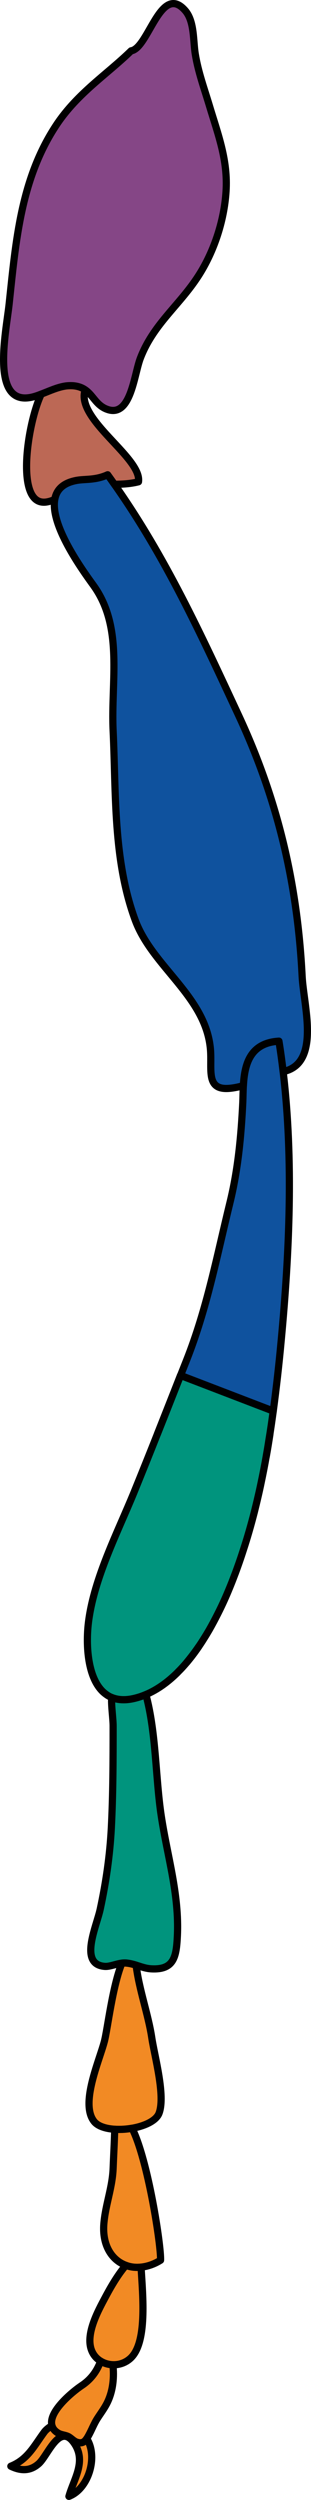<?xml version="1.0" encoding="utf-8"?>
<!-- Generator: Adobe Illustrator 24.1.2, SVG Export Plug-In . SVG Version: 6.00 Build 0)  -->
<svg version="1.1" id="Camada_1" xmlns="http://www.w3.org/2000/svg" xmlns:xlink="http://www.w3.org/1999/xlink" x="0px" y="0px"
	 width="43.269px" height="346.717px" viewBox="0 0 43.269 346.717" enable-background="new 0 0 43.269 346.717"
	 xml:space="preserve">
<g>
	<path fill="#F28A24" d="M1.508,342.038c1.36,0.66,2.68,0.72,3.89-0.36c1.26-1.12,2.86-5.69,4.86-2.92c1.85,2.57,0,5.03-0.67,7.46
		c2.72-1.03,4.1-5.47,2.48-8.01c-0.32,0.47-0.66,0.73-1.37,0.5c-0.45-0.14-0.81-0.6-1.23-0.8c-0.45-0.21-0.98-0.21-1.41-0.48
		c-0.47-0.29-0.73-0.64-0.83-1.03c-0.46,0.28-0.85,0.61-1.06,0.89C4.718,339.248,3.868,341.088,1.508,342.038z"/>
	<path fill="#F28A24" d="M7.228,336.398c0.1,0.39,0.36,0.74,0.83,1.03c0.43,0.271,0.96,0.271,1.41,0.48c0.42,0.2,0.78,0.66,1.23,0.8
		c0.71,0.23,1.05-0.03,1.37-0.5c0.06-0.09,0.13-0.2,0.19-0.31c0.48-0.83,0.79-1.71,1.3-2.5c0.53-0.82,1.09-1.54,1.48-2.42
		c0.69-1.54,0.86-3.32,0.67-5.01c-0.6-0.02-1.2-0.19-1.7-0.5c-0.05,0.11-0.09,0.22-0.14,0.33c-0.52,1.25-1.33,2.28-2.51,3.06
		C10.168,331.648,6.688,334.458,7.228,336.398z"/>
	<path fill="#F28A24" d="M12.668,325.768c0.24,0.76,0.72,1.33,1.34,1.7c0.5,0.31,1.1,0.48,1.7,0.5c0.85,0.02,1.71-0.25,2.4-0.86
		c2.42-2.13,1.75-8.67,1.52-12.68c-0.75,0.08-1.47,0-2.11-0.25c-1.27,1.44-2.42,3.59-2.87,4.43
		C13.658,320.458,11.968,323.538,12.668,325.768z"/>
	<path fill="#F28A24" d="M17.518,314.177c0.64,0.25,1.36,0.33,2.11,0.25c0.87-0.09,1.8-0.39,2.71-0.96
		c0.1-1.86-1.71-13.82-3.96-18.3h-0.01c-0.8,0.14-1.63,0.19-2.41,0.14c-0.05,1.97-0.15,3.6-0.22,5.44
		c-0.11,2.69-1.07,5.01-1.29,7.67C14.208,311.388,15.548,313.467,17.518,314.177z"/>
	<path fill="#00947D" d="M14.568,272.717c0.67,0.06,1.55-0.34,2.39-0.45c0.19-0.02,0.38-0.03,0.56-0.02
		c0.49,0.04,0.96,0.16,1.42,0.3c0.69,0.22,1.37,0.47,2.11,0.51c3.17,0.17,3.49-1.67,3.63-4.55c0.28-5.79-1.39-11.03-2.24-16.64
		c-0.8-5.24-0.7-11.54-2.14-16.85c-0.54,0.23-1.09,0.41-1.65,0.54c-1.25,0.29-2.28,0.21-3.12-0.14c-0.05,1.31,0.21,2.93,0.21,3.97
		c0,4.74-0.01,9.44-0.25,14.14c-0.2,3.8-0.74,7.51-1.54,11.23C13.428,267.208,10.928,272.438,14.568,272.717z"/>
	<path fill="#F28A24" d="M13.078,294.208c0.52,0.67,1.62,1.02,2.88,1.1c0.78,0.05,1.61,0,2.41-0.14h0.01
		c1.76-0.31,3.35-1.04,3.75-2.08c0.92-2.42-0.63-7.93-1.01-10.47c-0.49-3.24-1.77-6.7-2.18-10.07c-0.46-0.14-0.93-0.26-1.42-0.3
		c-0.18-0.01-0.37,0-0.56,0.02c-1.32,3.25-2,9.19-2.44,10.86C13.808,285.838,11.138,291.738,13.078,294.208z"/>
	<path fill="#0F529E" d="M25.118,190.758l12.9,4.94c0.44-3.28,0.81-6.57,1.11-9.83c1.14-12.15,1.72-24.98,0.27-37.22
		c-0.17-1.43-0.36-2.84-0.59-4.25c-4.12,0.24-4.79,3.36-4.95,6.17c-0.05,0.83-0.05,1.63-0.08,2.33c-0.23,4.71-0.67,9.35-1.79,13.91
		c-1.84,7.51-3.19,14.67-6.04,21.86C25.668,189.368,25.398,190.058,25.118,190.758z"/>
	<path fill="none" stroke="#000000" stroke-linecap="round" stroke-linejoin="round" stroke-miterlimit="10" d="M37.038,201.998
		c0.19-1.02,0.35-2.03,0.51-3.05c-0.04,0.22-0.07,0.43-0.11,0.65C37.318,200.398,37.178,201.208,37.038,201.998z"/>
	<path fill="#00947D" d="M14.278,234.588c0.15,0.14,0.3,0.27,0.47,0.39c0.24,0.18,0.5,0.33,0.78,0.44c0.84,0.35,1.87,0.43,3.12,0.14
		c0.56-0.13,1.11-0.31,1.65-0.54c1.57-0.66,3.01-1.7,4.32-2.98c0.15-0.16,0.31-0.32,0.47-0.48c0.31-0.32,0.61-0.66,0.9-1
		c0.58-0.7,1.14-1.43,1.66-2.19c0.26-0.38,0.51-0.76,0.75-1.15c0.25-0.39,0.48-0.78,0.71-1.17c0.45-0.79,0.87-1.58,1.26-2.36
		c0.59-1.17,1.1-2.31,1.53-3.36c0.25-0.6,0.49-1.21,0.72-1.82c0.15-0.38,0.29-0.77,0.43-1.16c0.29-0.8,0.56-1.6,0.82-2.41
		c0.56-1.7,1.05-3.42,1.5-5.16c0.17-0.68,0.34-1.37,0.5-2.06c0.17-0.72,0.33-1.44,0.48-2.17c0.25-1.18,0.48-2.36,0.69-3.55
		c0.07-0.4,0.14-0.8,0.21-1.2c0.06-0.4,0.13-0.8,0.19-1.2c0.04-0.25,0.08-0.5,0.12-0.75c0.1-0.65,0.2-1.3,0.29-1.95
		c0.06-0.4,0.11-0.8,0.17-1.2l-12.9-4.94c-1.07,2.7-2.13,5.4-3.21,8.1c-1.07,2.7-2.16,5.4-3.26,8.1
		c-2.31,5.63-5.52,11.81-6.32,17.87C11.928,227.838,12.098,232.458,14.278,234.588z"/>
	<path fill="none" stroke="#000000" stroke-linecap="round" stroke-linejoin="round" stroke-miterlimit="10" d="M25.988,230.558
		c0.59-0.7,1.14-1.43,1.66-2.19C27.128,229.128,26.568,229.858,25.988,230.558z"/>
	<path fill="none" stroke="#000000" stroke-linecap="round" stroke-linejoin="round" stroke-miterlimit="10" d="M21.908,198.858
		c1.08-2.7,2.14-5.4,3.21-8.1h-0.01C24.048,193.458,22.978,196.158,21.908,198.858z"/>
	
		<line fill="none" stroke="#000000" stroke-linecap="round" stroke-linejoin="round" stroke-miterlimit="10" x1="25.118" y1="190.758" x2="25.108" y2="190.758"/>
	<path fill="none" stroke="#000000" stroke-linecap="round" stroke-linejoin="round" stroke-miterlimit="10" d="M1.508,342.038
		c1.36,0.66,2.68,0.72,3.89-0.36c1.26-1.12,2.86-5.69,4.86-2.92c1.85,2.57,0,5.03-0.67,7.46c2.72-1.03,4.1-5.47,2.48-8.01
		c-0.32,0.47-0.66,0.73-1.37,0.5c-0.45-0.14-0.81-0.6-1.23-0.8c-0.45-0.21-0.98-0.21-1.41-0.48c-0.47-0.29-0.73-0.64-0.83-1.03
		c-0.46,0.28-0.85,0.61-1.06,0.89C4.718,339.248,3.868,341.088,1.508,342.038z"/>
	<path fill="none" stroke="#000000" stroke-linecap="round" stroke-linejoin="round" stroke-miterlimit="10" d="M7.228,336.398
		c0.1,0.39,0.36,0.74,0.83,1.03c0.43,0.271,0.96,0.271,1.41,0.48c0.42,0.2,0.78,0.66,1.23,0.8c0.71,0.23,1.05-0.03,1.37-0.5
		c0.06-0.09,0.13-0.2,0.19-0.31c0.48-0.83,0.79-1.71,1.3-2.5c0.53-0.82,1.09-1.54,1.48-2.42c0.69-1.54,0.86-3.32,0.67-5.01
		c-0.6-0.02-1.2-0.19-1.7-0.5c-0.05,0.11-0.09,0.22-0.14,0.33c-0.52,1.25-1.33,2.28-2.51,3.06
		C10.168,331.648,6.688,334.458,7.228,336.398z"/>
	<path fill="none" stroke="#000000" stroke-linecap="round" stroke-linejoin="round" stroke-miterlimit="10" d="M12.668,325.768
		c0.24,0.76,0.72,1.33,1.34,1.7c0.5,0.31,1.1,0.48,1.7,0.5c0.85,0.02,1.71-0.25,2.4-0.86c2.42-2.13,1.75-8.67,1.52-12.68
		c-0.75,0.08-1.47,0-2.11-0.25c-1.27,1.44-2.42,3.59-2.87,4.43C13.658,320.458,11.968,323.538,12.668,325.768z"/>
	<path fill="none" stroke="#000000" stroke-linecap="round" stroke-linejoin="round" stroke-miterlimit="10" d="M17.518,314.177
		c0.64,0.25,1.36,0.33,2.11,0.25c0.87-0.09,1.8-0.39,2.71-0.96c0.1-1.86-1.71-13.82-3.96-18.3h-0.01c-0.8,0.14-1.63,0.19-2.41,0.14
		c-0.05,1.97-0.15,3.6-0.22,5.44c-0.11,2.69-1.07,5.01-1.29,7.67C14.208,311.388,15.548,313.467,17.518,314.177z"/>
	<path fill="none" stroke="#000000" stroke-linecap="round" stroke-linejoin="round" stroke-miterlimit="10" d="M14.568,272.717
		c0.67,0.06,1.55-0.34,2.39-0.45c0.19-0.02,0.38-0.03,0.56-0.02c0.49,0.04,0.96,0.16,1.42,0.3c0.69,0.22,1.37,0.47,2.11,0.51
		c3.17,0.17,3.49-1.67,3.63-4.55c0.28-5.79-1.39-11.03-2.24-16.64c-0.8-5.24-0.7-11.54-2.14-16.85c-0.54,0.23-1.09,0.41-1.65,0.54
		c-1.25,0.29-2.28,0.21-3.12-0.14c-0.05,1.31,0.21,2.93,0.21,3.97c0,4.74-0.01,9.44-0.25,14.14c-0.2,3.8-0.74,7.51-1.54,11.23
		C13.428,267.208,10.928,272.438,14.568,272.717z"/>
	<path fill="none" stroke="#000000" stroke-linecap="round" stroke-linejoin="round" stroke-miterlimit="10" d="M13.078,294.208
		c0.52,0.67,1.62,1.02,2.88,1.1c0.78,0.05,1.61,0,2.41-0.14h0.01c1.76-0.31,3.35-1.04,3.75-2.08c0.92-2.42-0.63-7.93-1.01-10.47
		c-0.49-3.24-1.77-6.7-2.18-10.07c-0.46-0.14-0.93-0.26-1.42-0.3c-0.18-0.01-0.37,0-0.56,0.02c-1.32,3.25-2,9.19-2.44,10.86
		C13.808,285.838,11.138,291.738,13.078,294.208z"/>
	<path fill="none" stroke="#000000" stroke-linecap="round" stroke-linejoin="round" stroke-miterlimit="10" d="M25.118,190.758
		l12.9,4.94c0.44-3.28,0.81-6.57,1.11-9.83c1.14-12.15,1.72-24.98,0.27-37.22c-0.17-1.43-0.36-2.84-0.59-4.25
		c-4.12,0.24-4.79,3.36-4.95,6.17c-0.05,0.83-0.05,1.63-0.08,2.33c-0.23,4.71-0.67,9.35-1.79,13.91
		c-1.84,7.51-3.19,14.67-6.04,21.86C25.668,189.368,25.398,190.058,25.118,190.758z"/>
	<path fill="none" stroke="#000000" stroke-linecap="round" stroke-linejoin="round" stroke-miterlimit="10" d="M37.038,201.998
		c0.19-1.02,0.35-2.03,0.51-3.05c-0.04,0.22-0.07,0.43-0.11,0.65C37.318,200.398,37.178,201.208,37.038,201.998z"/>
	<path fill="none" stroke="#000000" stroke-linecap="round" stroke-linejoin="round" stroke-miterlimit="10" d="M14.278,234.588
		c0.15,0.14,0.3,0.27,0.47,0.39c0.24,0.18,0.5,0.33,0.78,0.44c0.84,0.35,1.87,0.43,3.12,0.14c0.56-0.13,1.11-0.31,1.65-0.54
		c1.57-0.66,3.01-1.7,4.32-2.98c0.15-0.16,0.31-0.32,0.47-0.48c0.31-0.32,0.61-0.66,0.9-1c0.58-0.7,1.14-1.43,1.66-2.19
		c0.26-0.38,0.51-0.76,0.75-1.15c0.25-0.39,0.48-0.78,0.71-1.17c0.45-0.79,0.87-1.58,1.26-2.36c0.59-1.17,1.1-2.31,1.53-3.36
		c0.25-0.6,0.49-1.21,0.72-1.82c0.15-0.38,0.29-0.77,0.43-1.16c0.29-0.8,0.56-1.6,0.82-2.41c0.56-1.7,1.05-3.42,1.5-5.16
		c0.17-0.68,0.34-1.37,0.5-2.06c0.17-0.72,0.33-1.44,0.48-2.17c0.25-1.18,0.48-2.36,0.69-3.55c0.07-0.4,0.14-0.8,0.21-1.2
		c0.06-0.4,0.13-0.8,0.19-1.2c0.04-0.25,0.08-0.5,0.12-0.75c0.1-0.65,0.2-1.3,0.29-1.95c0.06-0.4,0.11-0.8,0.17-1.2l-12.9-4.94
		c-1.07,2.7-2.13,5.4-3.21,8.1c-1.07,2.7-2.16,5.4-3.26,8.1c-2.31,5.63-5.52,11.81-6.32,17.87
		C11.928,227.838,12.098,232.458,14.278,234.588z"/>
	<path fill="none" stroke="#000000" stroke-linecap="round" stroke-linejoin="round" stroke-miterlimit="10" d="M25.988,230.558
		c0.59-0.7,1.14-1.43,1.66-2.19C27.128,229.128,26.568,229.858,25.988,230.558z"/>
	<path fill="none" stroke="#000000" stroke-linecap="round" stroke-linejoin="round" stroke-miterlimit="10" d="M21.908,198.858
		c1.08-2.7,2.14-5.4,3.21-8.1h-0.01C24.048,193.458,22.978,196.158,21.908,198.858z"/>
	
		<line fill="none" stroke="#000000" stroke-linecap="round" stroke-linejoin="round" stroke-miterlimit="10" x1="25.118" y1="190.758" x2="25.108" y2="190.758"/>
	<g>
		<path fill="#BC6855" d="M5.018,69.298c0.73,0.55,1.64,0.39,2.6-0.03c0.23-1.33,1.14-2.32,3.14-2.66c1.16-0.19,2.53,0,4.22-0.76
			c0.32,0.44,0.63,0.88,0.94,1.32c1.13-0.01,2.25-0.07,3.35-0.35c0.56-3.85-11.72-10.26-6.07-14.43c-1.2-0.39-2.56-0.36-3.83-0.48
			c-0.01,0-0.01,0-0.02,0c-1.05,0.09-2.03,0.52-3.05,1.81C4.438,56.058,2.228,67.168,5.018,69.298z"/>
		<path fill="#0F529E" d="M12.988,81.168c4.22,5.82,2.43,13.22,2.75,20.18c0.41,8.71-0.01,17.93,3.07,26.26
			c2.4,6.5,9.83,10.57,10.47,17.91c0.25,2.86-0.74,5.8,2.8,5.41c0.57-0.06,1.17-0.19,1.78-0.36c0.16-2.81,0.83-5.93,4.95-6.17
			c0.23,1.41,0.42,2.82,0.59,4.25c0.11-0.04,0.22-0.08,0.33-0.11c4.83-1.38,2.51-9.15,2.31-13.12c-0.64-12.76-3.36-24.44-8.81-36.14
			c-5.27-11.3-10.19-22.03-17.31-32.11c-0.31-0.44-0.62-0.88-0.94-1.32c-1.69,0.76-3.06,0.57-4.22,0.76c-2,0.34-2.91,1.33-3.14,2.66
			C6.998,72.838,11.298,78.838,12.988,81.168z"/>
		<path fill="none" stroke="#000000" stroke-linecap="round" stroke-linejoin="round" stroke-miterlimit="10" d="M5.018,69.298
			c0.73,0.55,1.64,0.39,2.6-0.03c0.23-1.33,1.14-2.32,3.14-2.66c1.16-0.19,2.53,0,4.22-0.76c0.32,0.44,0.63,0.88,0.94,1.32
			c1.13-0.01,2.25-0.07,3.35-0.35c0.56-3.85-11.72-10.26-6.07-14.43c-1.2-0.39-2.56-0.36-3.83-0.48c-0.01,0-0.01,0-0.02,0
			c-1.05,0.09-2.03,0.52-3.05,1.81C4.438,56.058,2.228,67.168,5.018,69.298z"/>
		<path fill="none" stroke="#000000" stroke-linecap="round" stroke-linejoin="round" stroke-miterlimit="10" d="M12.988,81.168
			c4.22,5.82,2.43,13.22,2.75,20.18c0.41,8.71-0.01,17.93,3.07,26.26c2.4,6.5,9.83,10.57,10.47,17.91c0.25,2.86-0.74,5.8,2.8,5.41
			c0.57-0.06,1.17-0.19,1.78-0.36c0.16-2.81,0.83-5.93,4.95-6.17c0.23,1.41,0.42,2.82,0.59,4.25c0.11-0.04,0.22-0.08,0.33-0.11
			c4.83-1.38,2.51-9.15,2.31-13.12c-0.64-12.76-3.36-24.44-8.81-36.14c-5.27-11.3-10.19-22.03-17.31-32.11
			c-0.31-0.44-0.62-0.88-0.94-1.32c-1.69,0.76-3.06,0.57-4.22,0.76c-2,0.34-2.91,1.33-3.14,2.66
			C6.998,72.838,11.298,78.838,12.988,81.168z"/>
		<path fill="#854686" d="M4.792,54.99c0.243-0.071,0.491-0.155,0.743-0.253c0.009-0.004,0.009-0.004,0.018-0.009
			c1.199-0.436,2.415-1.046,3.666-1.208c0.327-0.034,0.645-0.041,0.975-0.02c2.554,0.227,2.618,2.322,4.457,3.165
			c3.532,1.612,3.965-4.615,4.877-6.985c1.745-4.558,5.175-7.126,7.792-10.99c2.38-3.498,3.864-7.976,4.129-12.13
			c0.282-4.351-1.107-7.887-2.333-11.965c-0.716-2.372-1.529-4.576-1.939-7.05C26.862,5.715,27.079,3,25.787,1.488
			c-3.416-3.958-5.136,5.226-7.545,5.56c-3.346,3.259-7.416,5.831-10.352,10.213c-5.022,7.518-5.685,16.2-6.621,24.912
			C0.858,46.021-1.49,56.819,4.792,54.99z"/>
		<path fill="none" stroke="#000000" stroke-linecap="round" stroke-linejoin="round" stroke-miterlimit="10" d="M4.792,54.99
			c0.243-0.071,0.491-0.155,0.743-0.253c0.009-0.004,0.009-0.004,0.018-0.009c1.199-0.436,2.415-1.046,3.666-1.208
			c0.327-0.034,0.645-0.041,0.975-0.02c2.554,0.227,2.618,2.322,4.457,3.165c3.532,1.612,3.965-4.615,4.877-6.985
			c1.745-4.558,5.175-7.126,7.792-10.99c2.38-3.498,3.864-7.976,4.129-12.13c0.282-4.351-1.107-7.887-2.333-11.965
			c-0.716-2.372-1.529-4.576-1.939-7.05C26.862,5.715,27.079,3,25.787,1.488c-3.416-3.958-5.136,5.226-7.545,5.56
			c-3.346,3.259-7.416,5.831-10.352,10.213c-5.022,7.518-5.685,16.2-6.621,24.912C0.858,46.021-1.49,56.819,4.792,54.99z"/>
	</g>
</g>
</svg>
